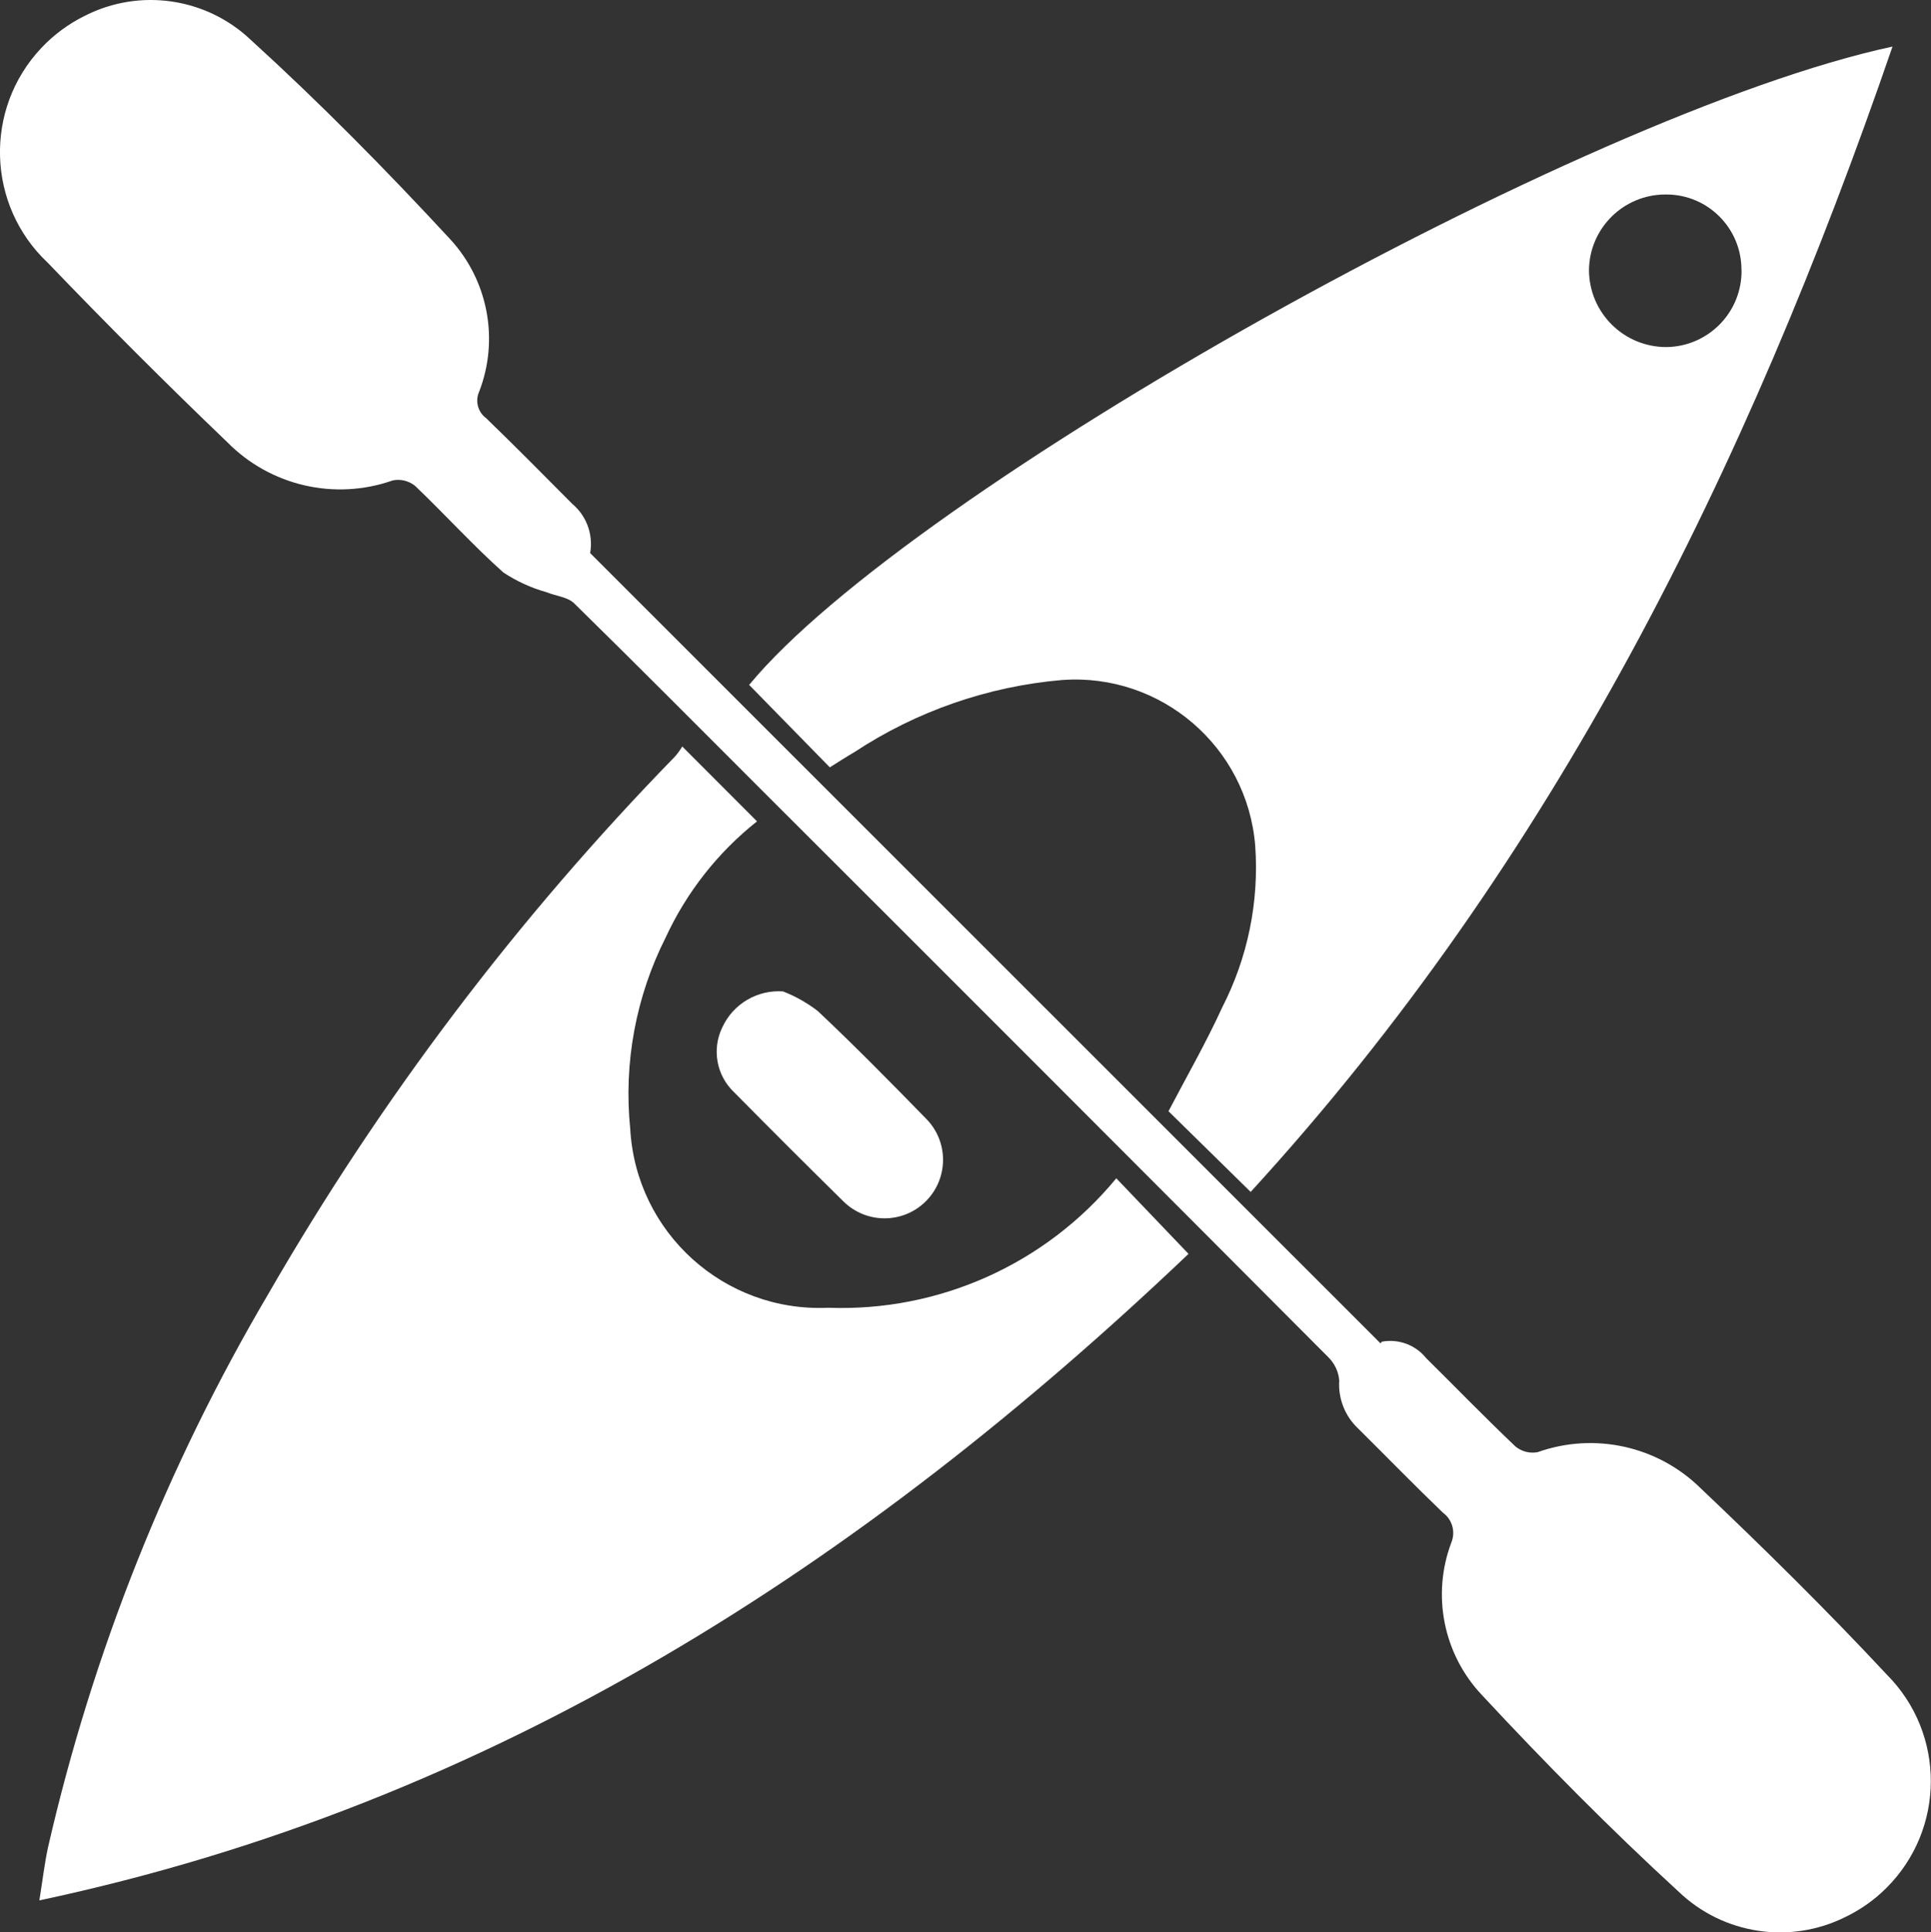 <?xml version="1.0" encoding="UTF-8"?>
<svg xmlns="http://www.w3.org/2000/svg" id="Calque_1" viewBox="0 0 219.74 219.87">
  <rect x="0" y="0" width="219.74" height="219.87" fill="#333333" stroke="none"/>
  <defs>
    <style>.cls-1{fill:#fff;}</style>
  </defs>
  <g id="Groupe_370">
    <g id="Groupe_369">
      <path id="Tracé_255" class="cls-1" d="m86.13,93.47c-4.44,3.52-7.99,8.04-10.37,13.18-3.4,6.74-4.81,14.31-4.04,21.82.67,11.81,10.72,20.87,22.53,20.33,12.63.47,24.75-4.98,32.78-14.73l8.22,8.6c-36.97,35.16-78.87,62.54-130.77,73.56.38-2.38.6-4.28,1-6.1,5.08-22.12,13.52-43.33,25.04-62.88,12.82-22.24,28.37-42.79,46.29-61.17.31-.35.58-.73.83-1.14l8.49,8.5"></path>
      <path id="Tracé_256" class="cls-1" d="m142.32,135.62l-9.35-9.18c2.06-3.94,4.28-7.8,6.11-11.81,2.91-5.67,4.21-12.02,3.76-18.37-.89-11.26-10.69-19.69-21.95-18.89-8.44.72-16.57,3.54-23.65,8.2-1.01.59-1.99,1.23-2.81,1.74l-9.18-9.38C103.44,55.85,179.99,12.89,215.36,5.3c-16.55,48.11-38.58,92.69-73.04,130.32m55.85-104.9c.02-4.72-3.79-8.57-8.51-8.59-.05,0-.11,0-.16,0-4.77.01-8.64,3.86-8.68,8.62.03,4.86,3.99,8.77,8.85,8.74,0,0,0,0,0,0,4.78-.08,8.59-4.01,8.51-8.79"></path>
      <path id="Tracé_257" class="cls-1" d="m67.07,63.33l-26.99-27.08.2-.19,143.48,143.45-.34.35-26.77-26.47.6-.73c1.9-.35,3.84.37,5.04,1.87,3.39,3.35,6.71,6.78,10.17,10.06.71.58,1.63.81,2.52.64,6.45-2.29,13.64-.71,18.53,4.09,7.25,6.88,14.39,13.92,21.21,21.23,6.69,6.72,6.66,17.58-.06,24.27-1.35,1.35-2.92,2.46-4.64,3.29-6.32,3.16-13.94,2-19.03-2.9-7.77-7.13-15.2-14.65-22.38-22.37-4.36-4.64-5.7-11.35-3.46-17.31.51-1.22.12-2.63-.95-3.41-3.27-3.14-6.43-6.39-9.65-9.58-1.5-1.41-2.29-3.42-2.15-5.47-.08-1.02-.55-1.98-1.29-2.69-21.19-21.26-42.41-42.5-63.66-63.71-7.35-7.35-14.68-14.73-22.1-22.01-.75-.74-2.11-.84-3.17-1.28-1.75-.49-3.4-1.25-4.91-2.25-3.49-3.12-6.65-6.62-10.04-9.85-.71-.57-1.64-.8-2.53-.62-6.61,2.33-13.96.62-18.87-4.38-6.94-6.65-13.74-13.45-20.4-20.39C-1.51,23.37-1.85,12.42,4.69,5.47c1.43-1.52,3.12-2.77,5-3.69C15.92-1.37,23.46-.27,28.53,4.53c7.91,7.2,15.45,14.85,22.71,22.7,4.31,4.69,5.58,11.42,3.28,17.35-.47,1.06-.14,2.31.8,3,3.33,3.22,6.56,6.49,9.81,9.76,1.74,1.46,2.49,3.79,1.94,6"></path>
      <path id="Tracé_258" class="cls-1" d="m89.14,112.82c1.4.55,2.71,1.29,3.9,2.2,4.21,3.96,8.26,8.08,12.31,12.23,2.61,2.59,2.62,6.8.03,9.41s-6.8,2.62-9.41.03c-4.19-4.12-8.33-8.26-12.44-12.42-2-1.9-2.54-4.88-1.34-7.36,1.23-2.69,4.01-4.33,6.97-4.1"></path>
    </g>
  </g>
</svg>
